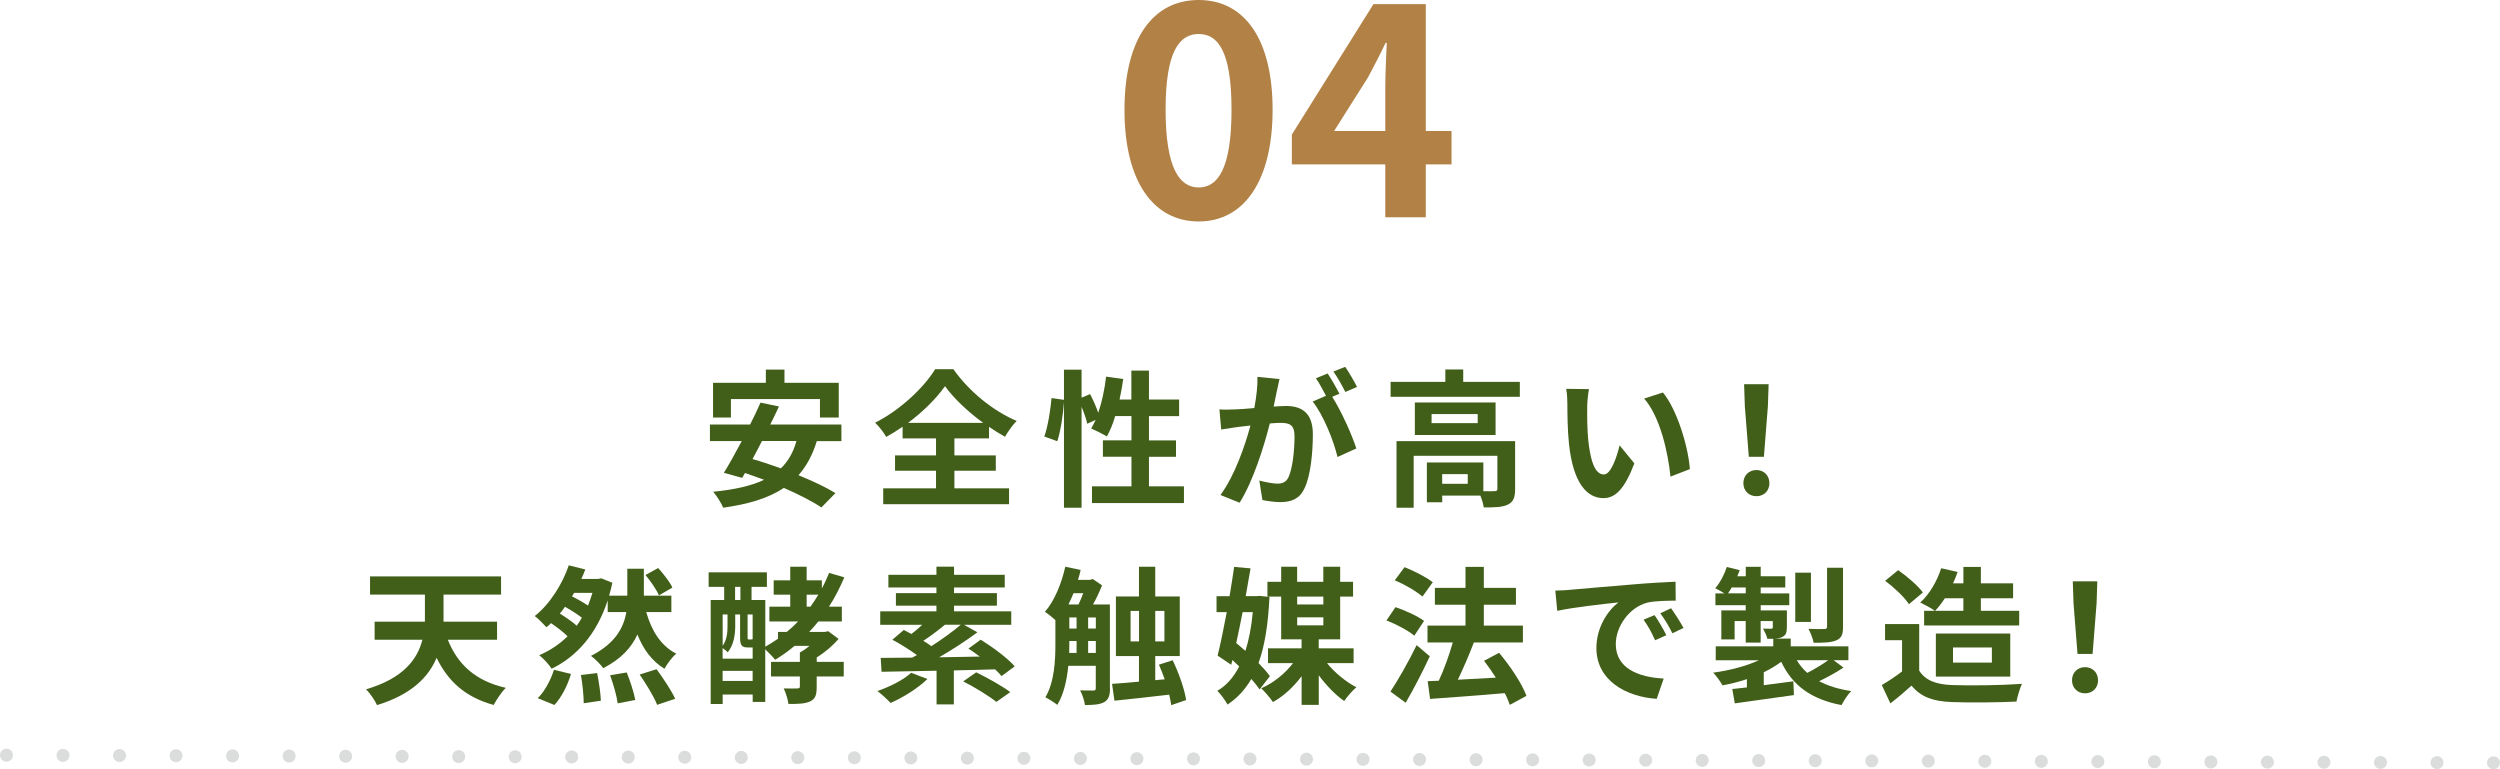<svg viewBox="0 0 545.34 167.81" xmlns="http://www.w3.org/2000/svg"><g fill="#415f19"><path d="m178.18 96.21c-.94 3.06-2.26 5.48-4 7.45 3.13 1.29 6.03 2.64 8.06 3.9l-3.06 3.13c-1.97-1.32-4.94-2.84-8.19-4.26-3.42 2.29-7.81 3.55-13.23 4.32-.35-.9-1.45-2.65-2.19-3.48 4.52-.45 8.19-1.23 11.1-2.61-1.42-.52-2.81-1.03-4.16-1.48l-.61 1.06-4-1.1c1.16-1.87 2.52-4.32 3.9-6.93h-6.94v-3.61h8.77c.84-1.64 1.61-3.29 2.26-4.77l4.03.84c-.58 1.26-1.23 2.58-1.9 3.94h15.52v3.61h-5.35zm-18.74-5.13h-3.9v-7.58h11.52v-2.87h4.06v2.87h11.84v7.58h-4.1v-4.03h-19.42zm6.77 5.13c-.68 1.35-1.39 2.68-2.06 3.93 1.97.55 4.06 1.26 6.19 2.03 1.58-1.55 2.71-3.48 3.39-5.97h-7.52z"/><path d="m208.17 106.53h11.94v3.45h-27.45v-3.45h11.52v-3.84h-8.94v-3.35h8.94v-3.71h-7.29v-2.55c-1.16.81-2.35 1.55-3.58 2.23-.48-.9-1.55-2.29-2.42-3.1 5.52-2.77 10.71-7.74 13.1-11.68h3.97c3.45 4.9 8.71 9.13 13.81 11.29-1 1.03-1.84 2.26-2.55 3.45-1.16-.65-2.32-1.36-3.48-2.16v2.52h-7.55v3.71h9.03v3.35h-9.03v3.84zm6.29-14.29c-3.35-2.45-6.45-5.39-8.32-8-1.84 2.61-4.71 5.52-8.06 8h16.39z"/><path d="m258.26 106.08v3.65h-20.06v-3.65h8.61v-6.45h-6.23v-3.58h6.23v-5.29h-3.55c-.48 1.68-1.13 3.23-1.81 4.45-.77-.48-2.52-1.36-3.42-1.74.32-.58.65-1.19.97-1.87l-1.84.84c-.19-.97-.68-2.39-1.23-3.71v22.03h-3.84v-23.06c-.19 2.71-.71 6.26-1.45 8.55l-2.84-1.03c.77-2.13 1.35-5.74 1.58-8.39l2.71.39v-6.58h3.84v6.1l1.87-.77c.65 1.26 1.32 2.81 1.77 4.06.81-2.36 1.39-5.13 1.71-7.87l3.74.52c-.23 1.52-.48 3.03-.81 4.48h2.58v-6.32h3.84v6.32h6.58v3.61h-6.58v5.29h5.9v3.58h-5.9v6.45h7.61z"/><path d="m278.51 85.37c-.19.97-.45 2.16-.68 3.32 1.1-.06 2.03-.13 2.71-.13 3.42 0 5.84 1.52 5.84 6.16 0 3.81-.45 9.03-1.84 11.84-1.06 2.26-2.84 2.97-5.29 2.97-1.23 0-2.77-.23-3.87-.45l-.68-4.26c1.23.35 3.1.68 3.94.68 1.1 0 1.9-.32 2.42-1.39.87-1.84 1.32-5.74 1.32-8.93 0-2.58-1.13-2.94-3.13-2.94-.52 0-1.32.06-2.26.13-1.23 4.9-3.61 12.55-6.58 17.29l-4.19-1.68c3.13-4.23 5.35-10.74 6.55-15.16-1.16.13-2.19.26-2.77.32-.94.16-2.61.39-3.61.55l-.39-4.39c1.19.1 2.26.03 3.45 0 1-.03 2.52-.13 4.16-.29.45-2.42.74-4.77.68-6.81l4.81.48c-.19.84-.42 1.87-.58 2.68zm13.67.51-1.58.68c1.94 3 4.36 8.39 5.26 11.26l-4.1 1.87c-.84-3.58-3.13-9.26-5.42-12.1l2.9-1.26c-.65-1.23-1.45-2.77-2.19-3.81l2.55-1.06c.81 1.19 1.97 3.23 2.58 4.42zm3.84-1.48-2.55 1.1c-.68-1.32-1.71-3.23-2.61-4.45l2.58-1.03c.84 1.23 2.03 3.26 2.58 4.39z"/><path d="m331.53 83.3v3.26h-28.19v-3.26h11.94v-2.71h3.9v2.71h12.36zm-1.03 23.39c0 1.77-.35 2.81-1.61 3.39-1.19.58-2.9.61-5.23.61-.1-.74-.39-1.74-.74-2.58h-8.32v1.45h-3.35v-8.68h12.32v6.26c1.1.03 2.1.03 2.45 0 .48-.03.61-.13.61-.52v-7.19h-18.26v11.32h-3.74v-14.52h25.87v10.45zm-4.26-18.9v7.1h-17.61v-7.1zm-3.9 2.54h-10.06v1.97h10.06zm-2.17 13.1h-5.58v2.1h5.58z"/><path d="m346.23 88.82c-.03 2.1 0 4.52.19 6.84.45 4.65 1.42 7.84 3.45 7.84 1.52 0 2.81-3.77 3.42-6.35l3.22 3.93c-2.13 5.61-4.16 7.58-6.74 7.58-3.55 0-6.61-3.19-7.52-11.84-.32-2.97-.35-6.74-.35-8.71 0-.9-.06-2.29-.26-3.29l4.97.06c-.23 1.16-.39 3.03-.39 3.93zm22.39 13.51-4.23 1.64c-.52-5.19-2.23-13.03-5.74-17.03l4.1-1.32c3.06 3.71 5.52 11.77 5.87 16.71z"/><path d="m380.29 105.4c0-1.71 1.23-2.87 2.84-2.87s2.84 1.16 2.84 2.87-1.23 2.84-2.84 2.84-2.84-1.16-2.84-2.84zm.32-16.78-.16-4.81h5.35l-.16 4.81-.87 11.03h-3.29z"/><path d="m97.69 139.56c2.13 5.35 6.03 9 12.65 10.48-.9.87-2.06 2.61-2.65 3.74-6.19-1.71-9.97-5.16-12.45-10.29-1.74 4.16-5.42 8-13 10.32-.42-1-1.58-2.65-2.39-3.45 8.19-2.39 11.23-6.61 12.29-10.81h-10.42v-3.94h10.97v-5.9h-11.97v-3.97h28.58v3.97h-12.55v5.9h11.68v3.94h-10.74z"/><path d="m140.97 133.53c1.16 4.06 3.19 7.35 6.55 9.06-.87.71-2.03 2.26-2.58 3.29-2.74-1.68-4.61-4.23-5.9-7.48-1.23 2.74-3.48 5.32-7.45 7.35-.61-.84-1.74-2-2.68-2.68 5.35-2.71 7.16-6.23 7.71-9.55h-4.06v-2.55c-2.42 7.39-6.81 12.29-12.23 14.9-.55-.87-1.87-2.35-2.71-2.94 2.32-1 4.42-2.39 6.19-4.13-.9-.9-2.29-1.97-3.61-2.87-.32.32-.68.61-1 .9-.65-.71-1.77-1.87-2.55-2.45 3.42-2.68 6.16-7.29 7.42-11.06l3.61.9c-.26.68-.55 1.39-.87 2.06h3.71l.61-.13 2.45.97c-.19.97-.45 1.9-.71 2.81h3.97v-5.87h3.61v5.87h6v3.58h-5.48zm-23.68 18.77c1.42-1.35 2.81-3.84 3.55-6.19l3.71.9c-.71 2.45-2.06 5.1-3.61 6.77zm9.64-17.55c-.94-.74-2.35-1.64-3.68-2.39-.35.52-.74 1-1.13 1.48 1.29.81 2.71 1.77 3.68 2.65.42-.55.77-1.13 1.13-1.74zm-1.7-5.42-.45.77c1.19.58 2.48 1.32 3.48 2 .35-.87.68-1.81.97-2.77zm5.03 17.49c.39 1.97.77 4.52.81 6.03l-3.74.55c0-1.55-.26-4.19-.61-6.16l3.55-.42zm6.45-.13c.77 1.9 1.58 4.42 1.87 6l-3.84.74c-.19-1.55-.94-4.16-1.65-6.13l3.61-.61zm6.51-.71c1.45 1.97 3.26 4.68 4.06 6.45l-3.94 1.32c-.64-1.71-2.39-4.55-3.81-6.61l3.68-1.16zm.52-16.1c-.52-1.23-1.81-3.1-2.94-4.45l2.77-1.52c1.16 1.29 2.55 3.03 3.1 4.26l-2.94 1.71z"/><path d="m178.15 144.37h5.9v3.19h-5.9v2.29c0 1.68-.26 2.61-1.45 3.16-1.13.52-2.65.55-4.71.55-.13-1.03-.58-2.42-1.03-3.39 1.23.03 2.58.03 2.97 0 .42 0 .55-.1.55-.42v-2.19h-6.29v-3.19h6.29v-2.03c.71-.39 1.45-.9 2.1-1.45h-3.26c-1.32 1.13-2.77 2.13-4.23 3.03-.45-.58-1.45-1.58-2.16-2.29v11.48h-2.74v-1.61h-6.55v2.06h-2.61v-22.68h2.94v-2.87h-3.39v-3.16h12.71v3.16h-3.35v2.87h3v10.19c.97-.55 1.87-1.13 2.77-1.74v-1.48h1.9c.87-.71 1.71-1.48 2.48-2.29h-6.26v-3.23h4.55v-2.61h-3.61v-3.13h3.61v-2.97h3.58v2.97h3.32v1.77c.58-1.06 1.1-2.23 1.58-3.39l3.32.97c-.97 2.26-2.06 4.42-3.35 6.39h2.81v3.23h-5.13c-.65.81-1.29 1.55-2 2.29h3.35l.81-.16 2.26 1.68c-1.26 1.45-2.97 2.94-4.77 4.03v.97zm-17.77-7.81c0 1.77-.29 4.13-1.65 5.74-.19-.26-.71-.68-1.1-.94v2.32h6.55v-2.45h-1.06c-1.26 0-1.68-.39-1.68-2.16v-5.03h-1.06zm-2.74-2.52v6.84c.97-1.39 1.06-3.03 1.06-4.39v-2.45zm6.54 14.49v-2.19h-6.55v2.19zm-3.83-17.65h1.16v-2.87h-1.16zm3.83 3.16h-1.1v5c0 .39.03.45.26.45h.42c.26 0 .35-.03.42-.06zm11.78-1.71h.84c.61-.84 1.16-1.71 1.71-2.61h-2.55z"/><path d="m202.3 148.11c-2.06 2.03-5.35 4.06-8.03 5.23-.65-.71-2.06-2-2.87-2.61 2.74-.94 5.68-2.42 7.35-3.97zm16.16-.65c-.35-.42-.84-.94-1.39-1.45-2.97.1-6.03.16-9 .23v7.42h-3.77v-7.35c-4.55.1-8.74.16-12 .23l-.19-3.03c1.97 0 4.32-.03 6.87-.06.32-.19.68-.36 1.03-.55-1.58-1.16-3.65-2.45-5.35-3.35l2.48-2.13c.52.26 1.1.55 1.68.87.77-.58 1.58-1.29 2.35-2h-9.16v-2.94h12.26v-1.23h-8.84v-2.74h8.84v-1.23h-10.48v-2.77h10.48v-1.77h3.84v1.77h11.06v2.77h-11.06v1.23h9.35v2.74h-9.35v1.23h12.48v2.94h-10.32l2.94 1.64c-2.48 1.84-5.52 3.81-8.35 5.45l8.87-.16c-.84-.61-1.68-1.23-2.48-1.74l2.68-1.94c2.55 1.58 5.84 4 7.42 5.81l-2.87 2.13zm-12.32-11.19c-1.58 1.29-3.29 2.58-4.74 3.52.65.39 1.26.77 1.77 1.16 2.35-1.52 4.68-3.19 6.42-4.68zm6.81 10.39c2.35 1.16 5.68 2.97 7.42 4.32l-3.03 2.13c-1.55-1.26-4.77-3.23-7.23-4.48z"/><path d="m242.13 150.17c0 1.48-.29 2.42-1.23 2.97-.97.55-2.29.65-4.23.65-.13-.94-.58-2.36-1.06-3.19 1.29.03 2.55.03 2.9.03.39 0 .52-.13.52-.52v-4.87h-6c-.29 3.03-.97 6.19-2.39 8.52-.58-.48-1.9-1.32-2.61-1.65 2-3.35 2.19-8.1 2.19-11.68v-5.16c-.68-.61-1.65-1.42-2.29-1.81 2.06-2.35 3.61-6.1 4.45-9.84l3.35.71c-.16.71-.35 1.45-.58 2.16h2.61l.61-.19 2.03 1.39c-.55 1.36-1.23 2.84-1.97 4.16h3.68v18.32zm-7.96-20.77c-.35.84-.71 1.68-1.1 2.45h2.19c.35-.71.71-1.58 1.03-2.45h-2.13zm-.91 11.03c0 .64 0 1.29-.03 2h1.61v-2.61h-1.58zm0-3.32h1.58v-2.42h-1.58zm4.1 0h1.68v-2.42h-1.68zm1.68 5.32v-2.61h-1.68v2.61zm16.45 11.39c-.1-.68-.23-1.45-.45-2.29-4.26.52-8.65.97-11.94 1.32l-.52-3.68c1.64-.1 3.68-.26 5.87-.48v-5.58h-5.03v-13h5.03v-6.48h3.55v6.48h5.35v13h-5.35v5.26l2.06-.19c-.39-1.1-.81-2.19-1.26-3.19l3-.97c1.36 2.81 2.61 6.39 2.94 8.68l-3.26 1.13zm-7.03-13.91v-6.64h-1.84v6.64zm3.54-6.64v6.64h2v-6.64z"/><path d="m274.77 150.4c-.45-.68-1.1-1.48-1.81-2.29-1.36 2.32-3.06 4.16-5.19 5.58-.52-.94-1.48-2.29-2.23-3 1.97-1.13 3.55-2.94 4.77-5.32-.48-.48-1-.94-1.48-1.39l-.26 1.03-2.97-2c.65-2.52 1.32-5.93 2-9.48h-2.23v-3.48h2.84c.39-2.23.71-4.42 1-6.39l3.58.32c-.32 1.9-.68 3.97-1.06 6.06h2.39l.61-.06 2.19.23c-.29 5.97-1.03 10.68-2.39 14.42 1 1.03 1.9 2.03 2.48 2.87l-2.26 2.9zm-3.71-16.87c-.45 2.32-.94 4.61-1.39 6.74.65.55 1.32 1.13 2 1.71.77-2.42 1.32-5.26 1.61-8.45h-2.23zm18.42 11.13c1.68 2.1 4.16 4.1 6.39 5.26-.84.71-2.03 2.06-2.65 3-1.9-1.32-3.9-3.39-5.55-5.61v6.45h-3.74v-6.26c-1.74 2.32-3.94 4.39-6.26 5.64-.58-.87-1.77-2.26-2.55-3 2.61-1.13 5.19-3.19 6.93-5.48h-5.45v-3.23h7.32v-1.97h-4.45v-9.32h-3v-3.23h3v-3.29h3.48v3.29h5.71v-3.29h3.68v3.29h2.81v3.23h-2.81v9.32h-4.68v1.97h7.61v3.23h-5.81zm-6.52-14.52v1.71h5.71v-1.71zm0 6.26h5.71v-1.74h-5.71z"/><path d="m308.5 138.66c-1.29-1.1-3.97-2.52-6.06-3.32l1.97-2.9c2.06.71 4.84 1.94 6.23 3l-2.13 3.23zm3.39 4.51c-1.58 3.36-3.45 7.03-5.26 10.13l-3.32-2.45c1.61-2.42 3.9-6.42 5.71-10.13zm-1.61-13.03c-1.26-1.13-3.9-2.68-6.03-3.55l2.13-2.87c2.06.81 4.77 2.19 6.16 3.29zm19.06 23.61c-.26-.74-.61-1.65-1.1-2.55-5.84.52-11.94.94-16.29 1.26l-.52-3.87 2.42-.1c1.16-2.45 2.29-5.65 3.06-8.35h-5.52v-3.68h8.29v-4.55h-6.68v-3.68h6.68v-4.58h4v4.58h7v3.68h-7v4.55h8.52v3.68h-10.84l.13.03c-1.03 2.71-2.32 5.68-3.48 8.1 2.58-.13 5.45-.29 8.29-.45-.81-1.29-1.71-2.55-2.58-3.68l3.29-1.74c2.39 2.84 4.97 6.68 5.97 9.39l-3.64 1.97z"/><path d="m342.43 128.66c2.71-.23 8.03-.71 13.94-1.19 3.32-.29 6.84-.48 9.13-.58l.03 4.13c-1.74.03-4.52.03-6.23.45-3.9 1.03-6.84 5.19-6.84 9.03 0 5.32 4.97 7.23 10.45 7.52l-1.52 4.42c-6.77-.45-13.16-4.06-13.16-11.06 0-4.65 2.61-8.32 4.81-9.97-3.03.32-9.61 1.03-13.35 1.84l-.42-4.42c1.29-.03 2.55-.1 3.16-.16zm21.06 9.9-2.45 1.1c-.81-1.77-1.48-3.03-2.52-4.48l2.39-1c.81 1.16 1.97 3.13 2.58 4.39zm3.74-1.58-2.42 1.16c-.87-1.74-1.61-2.94-2.64-4.36l2.35-1.1c.81 1.13 2.03 3.03 2.71 4.29z"/><path d="m402.13 145.62c-1.65 1.1-3.61 2.16-5.32 2.97 1.94 1.03 4.26 1.74 7 2.16-.74.74-1.64 2.13-2.1 3.06-6.71-1.29-10.74-4.32-13.16-9.45-1.13.84-2.42 1.61-3.81 2.29v2.81c2.1-.26 4.29-.55 6.45-.84l.13 3c-4.55.64-9.35 1.29-12.9 1.81l-.55-3.13c.94-.1 2.03-.23 3.19-.35v-1.81c-1.71.58-3.52 1.03-5.32 1.36-.45-.81-1.35-2.06-2.03-2.77 3.55-.48 7.19-1.42 9.97-2.71h-9.42v-3.03h12.55v-1.64h-1.29c-.16-.74-.61-1.61-.94-2.23.74.03 1.52.03 1.74.03.29 0 .39-.1.39-.36v-1.32h-2.65v4.71h-3.26v-4.71h-2.42v4h-2.9v-6.32h5.32v-1.13h-6.61v-2.58h1.97c-.65-.39-1.48-.87-2-1.13 1.06-1.23 1.97-2.97 2.52-4.64l2.81.71c-.16.45-.32.87-.52 1.32h1.84v-2.06h3.26v2.06h5.36v2.45h-5.36v1.29h6.23v2.58h-6.23v1.13h5.71v3.64c0 1.23-.23 1.81-1.06 2.19-.42.19-.94.29-1.52.32h3.42v1.68h12.58v3.03h-3.23zm-21.32-16.19v-1.29h-3.06c-.26.45-.52.9-.81 1.29zm14.22 6.23h-3.42v-10.74h3.42zm-3.09 8.35c.61 1.03 1.39 1.97 2.29 2.77 1.52-.77 3.29-1.84 4.58-2.77zm10.09-7.26c0 1.65-.32 2.45-1.48 2.94-1.13.48-2.71.52-4.93.52-.16-.9-.68-2.19-1.13-3.03 1.45.06 3 .06 3.45.03.48 0 .61-.13.61-.52v-12.84h3.48z"/><path d="m418.64 146.27c1.32 2.16 3.74 3.03 7.1 3.16 3.77.16 11.03.06 15.32-.26-.42.9-1 2.77-1.19 3.87-3.87.19-10.35.26-14.19.1-3.97-.16-6.61-1.06-8.71-3.58-1.42 1.26-2.84 2.52-4.61 3.87l-1.87-4c1.39-.81 3-1.87 4.42-2.97v-6.81h-3.71v-3.52h7.45v10.13zm-2.23-14.48c-1-1.55-3.29-3.68-5.19-5.1l2.84-2.32c1.94 1.36 4.29 3.36 5.39 4.87l-3.03 2.55zm5.65 1.45c-.77-.58-2.32-1.39-3.19-1.81 2-1.77 3.64-4.61 4.58-7.48l3.58.81c-.29.84-.61 1.68-1 2.48h2.26v-3.58h3.81v3.58h7.03v3.26h-7.03v2.74h8.36v3.19h-20.74v-3.19h2.36zm2.19-2.74c-.68 1.03-1.39 1.97-2.13 2.74h6.16v-2.74zm-1.97 17.09v-9.39h16.23v9.39zm3.74-3.06h8.48v-3.29h-8.48z"/><path d="m451.98 148.4c0-1.71 1.23-2.87 2.84-2.87s2.84 1.16 2.84 2.87-1.23 2.84-2.84 2.84-2.84-1.16-2.84-2.84zm.33-16.78-.16-4.81h5.35l-.16 4.81-.87 11.03h-3.29z"/></g><path d="m245.29 23.93c0-15.74 6.39-23.93 16.19-23.93s16.12 8.26 16.12 23.93-6.32 24.38-16.12 24.38-16.19-8.58-16.19-24.38zm23.35 0c0-12.9-3.03-16.51-7.16-16.51s-7.22 3.61-7.22 16.51 3.1 16.96 7.22 16.96 7.16-4 7.16-16.96z" fill="#b28146"/><path d="m302.18 35.86h-20.38v-6.51l17.8-28.45h11.42v27.67h5.61v7.29h-5.61v11.54h-8.84zm0-7.29v-9.29c0-2.77.19-7.16.32-9.93h-.26c-1.16 2.52-2.45 4.9-3.8 7.48l-7.42 11.74z" fill="#b28146"/><path d="m543.93 167.81c-.79 0-1.42-.64-1.42-1.42 0-.79.64-1.42 1.42-1.41.79 0 1.41.63 1.41 1.41 0 .79-.63 1.42-1.41 1.42zm-12.34-.04c-.78 0-1.41-.64-1.41-1.42 0-.78.64-1.41 1.42-1.41.79 0 1.42.63 1.41 1.42 0 .78-.63 1.41-1.41 1.41zm-12.33-.04c-.78 0-1.41-.64-1.41-1.42.01-.78.64-1.41 1.42-1.41.78 0 1.42.64 1.41 1.42 0 .78-.63 1.41-1.41 1.41zm-13.74-1.46c0-.78.64-1.41 1.42-1.41.78 0 1.42.64 1.41 1.42 0 .78-.64 1.41-1.42 1.41-.78 0-1.41-.64-1.41-1.42zm-10.92 1.39c-.78 0-1.41-.64-1.41-1.43 0-.78.64-1.41 1.42-1.4.78 0 1.41.63 1.41 1.41 0 .78-.63 1.42-1.41 1.42zm-12.33-.04c-.78 0-1.41-.64-1.41-1.42 0-.79.64-1.42 1.42-1.41.78 0 1.41.64 1.41 1.42 0 .78-.63 1.41-1.41 1.41zm-12.33-.04c-.78 0-1.41-.64-1.41-1.42 0-.78.64-1.41 1.42-1.41.79 0 1.42.64 1.41 1.42 0 .78-.63 1.41-1.41 1.41zm-12.33-.04c-.78 0-1.41-.64-1.41-1.42 0-.78.64-1.41 1.42-1.41.78 0 1.42.64 1.41 1.42 0 .78-.63 1.41-1.41 1.41zm-12.33-.04c-.78 0-1.41-.63-1.41-1.42 0-.78.64-1.41 1.42-1.41.78 0 1.41.64 1.41 1.42 0 .78-.63 1.41-1.41 1.41zm-12.33-.03c-.78 0-1.41-.64-1.41-1.42 0-.78.64-1.42 1.42-1.41.78 0 1.41.64 1.41 1.42 0 .78-.63 1.41-1.41 1.41zm-12.33-.04c-.78 0-1.41-.64-1.41-1.42 0-.78.64-1.41 1.42-1.41.78 0 1.42.64 1.41 1.42 0 .78-.63 1.41-1.41 1.41zm-12.33-.04c-.78 0-1.41-.64-1.41-1.42 0-.78.64-1.41 1.42-1.41.78 0 1.42.64 1.41 1.42 0 .78-.63 1.41-1.41 1.41zm-12.32-.04c-.79 0-1.42-.63-1.42-1.41 0-.79.64-1.42 1.42-1.42.78 0 1.42.64 1.41 1.42 0 .78-.63 1.41-1.41 1.41zm-12.33-.03c-.79 0-1.42-.64-1.42-1.42 0-.79.64-1.42 1.42-1.41.79 0 1.41.63 1.41 1.41 0 .79-.63 1.42-1.41 1.42zm-13.75-1.46c0-.78.64-1.41 1.42-1.41.78 0 1.42.64 1.41 1.42 0 .78-.63 1.41-1.42 1.41-.78 0-1.41-.64-1.41-1.42zm-10.92 1.38c-.78 0-1.41-.64-1.41-1.42.01-.78.64-1.41 1.42-1.41.78 0 1.42.64 1.41 1.42 0 .78-.63 1.41-1.41 1.41zm-12.32-.04c-.79 0-1.42-.63-1.42-1.42 0-.78.64-1.41 1.42-1.41.78 0 1.42.64 1.41 1.42 0 .78-.63 1.41-1.41 1.41zm-12.33-.04c-.79 0-1.42-.63-1.42-1.41 0-.79.64-1.42 1.42-1.42.79.01 1.42.64 1.41 1.42 0 .78-.63 1.41-1.41 1.41zm-12.34-.03c-.78 0-1.41-.64-1.41-1.42 0-.78.64-1.41 1.42-1.41.79 0 1.42.64 1.41 1.42 0 .78-.63 1.41-1.41 1.41zm-12.33-.04c-.78 0-1.41-.64-1.41-1.42 0-.78.64-1.41 1.42-1.41.78 0 1.42.64 1.41 1.42 0 .78-.63 1.41-1.41 1.41zm-12.32-.04c-.79 0-1.42-.64-1.42-1.42 0-.78.64-1.41 1.42-1.41.79 0 1.42.64 1.41 1.42 0 .78-.63 1.41-1.41 1.41zm-12.33-.04c-.79 0-1.42-.63-1.42-1.41 0-.79.64-1.42 1.42-1.42.79 0 1.42.64 1.41 1.42 0 .78-.63 1.41-1.41 1.41zm-12.34-.03c-.78 0-1.41-.64-1.41-1.42.01-.78.64-1.41 1.42-1.41.78 0 1.42.63 1.41 1.42 0 .78-.63 1.41-1.41 1.41zm-12.33-.04c-.78 0-1.41-.64-1.41-1.42.01-.78.64-1.41 1.42-1.41.78 0 1.42.64 1.42 1.42-.01.78-.64 1.41-1.42 1.41zm-12.33-.04c-.78 0-1.41-.64-1.41-1.42.01-.78.64-1.41 1.42-1.41.78 0 1.42.64 1.42 1.42-.01.78-.64 1.41-1.42 1.41zm-13.74-1.45c0-.79.64-1.42 1.42-1.42.78 0 1.42.64 1.42 1.42-.01.78-.64 1.42-1.42 1.42-.79 0-1.42-.64-1.42-1.42zm-12.32-.04c0-.79.63-1.42 1.41-1.41.79 0 1.42.63 1.41 1.41 0 .79-.63 1.42-1.42 1.42-.78 0-1.41-.64-1.4-1.42zm-10.92 1.38c-.79 0-1.42-.64-1.42-1.42 0-.78.64-1.41 1.42-1.41.78 0 1.42.64 1.41 1.42 0 .78-.63 1.41-1.41 1.41zm-12.33-.04c-.79 0-1.42-.64-1.41-1.42 0-.78.63-1.41 1.41-1.41.79 0 1.42.64 1.41 1.42 0 .78-.63 1.41-1.41 1.41zm-12.33-.04c-.79 0-1.42-.63-1.42-1.42.01-.78.64-1.41 1.42-1.41.79 0 1.42.64 1.41 1.42 0 .78-.63 1.41-1.41 1.41zm-12.33-.03c-.79 0-1.42-.64-1.42-1.42.01-.79.64-1.42 1.42-1.41.79 0 1.42.63 1.41 1.41 0 .79-.63 1.42-1.41 1.42zm-12.33-.04c-.79 0-1.42-.64-1.42-1.42 0-.78.64-1.41 1.42-1.41.79 0 1.42.63 1.41 1.42 0 .78-.63 1.41-1.41 1.41zm-12.33-.04c-.79 0-1.42-.64-1.42-1.42 0-.78.64-1.41 1.42-1.41.79 0 1.42.64 1.41 1.42 0 .78-.63 1.41-1.41 1.41zm-12.33-.04c-.79 0-1.42-.64-1.42-1.42 0-.78.64-1.41 1.42-1.41.79 0 1.42.64 1.41 1.42 0 .78-.63 1.41-1.41 1.41zm-12.34-.03c-.77 0-1.41-.64-1.41-1.42.01-.79.64-1.42 1.43-1.41.78 0 1.41.63 1.4 1.41 0 .79-.63 1.42-1.41 1.42zm-12.32-.04c-.79 0-1.42-.64-1.42-1.42.01-.79.64-1.41 1.43-1.41.78 0 1.41.63 1.4 1.42 0 .78-.63 1.41-1.41 1.41zm-12.34-.04c-.77 0-1.41-.64-1.4-1.42 0-.78.63-1.41 1.42-1.41.78 0 1.41.64 1.41 1.42-.01.78-.64 1.41-1.42 1.41zm-13.74-1.46c0-.78.64-1.41 1.43-1.41.77 0 1.41.64 1.41 1.42-.01.78-.64 1.41-1.43 1.41-.78 0-1.41-.64-1.41-1.42zm-10.91 1.38c-.79 0-1.42-.63-1.41-1.42 0-.78.63-1.41 1.41-1.41.79.01 1.42.64 1.42 1.42 0 .78-.64 1.41-1.42 1.41zm-12.34-.03c-.78-.01-1.41-.64-1.4-1.42 0-.79.63-1.42 1.42-1.41.77 0 1.41.64 1.41 1.42 0 .78-.64 1.41-1.42 1.41zm-12.32-.04c-.79 0-1.42-.64-1.41-1.42 0-.78.63-1.41 1.41-1.41.79 0 1.42.64 1.42 1.42 0 .78-.64 1.41-1.42 1.41zm-12.33-.04c-.79 0-1.42-.64-1.41-1.42 0-.78.63-1.41 1.41-1.41.79 0 1.42.64 1.42 1.42 0 .78-.64 1.41-1.42 1.41zm-12.33-.04c-.79 0-1.42-.64-1.41-1.41 0-.79.63-1.42 1.41-1.42.79 0 1.42.64 1.42 1.42-.01.78-.64 1.41-1.42 1.41zm-12.33-.03c-.79 0-1.42-.64-1.41-1.42 0-.78.63-1.41 1.41-1.41.79 0 1.42.63 1.42 1.42-.01.78-.64 1.41-1.42 1.41zm-12.33-.04c-.79 0-1.42-.64-1.41-1.42 0-.78.63-1.41 1.41-1.41.79 0 1.42.64 1.42 1.42-.01.78-.64 1.41-1.42 1.41z" fill="#dbdcdc"/></svg>
